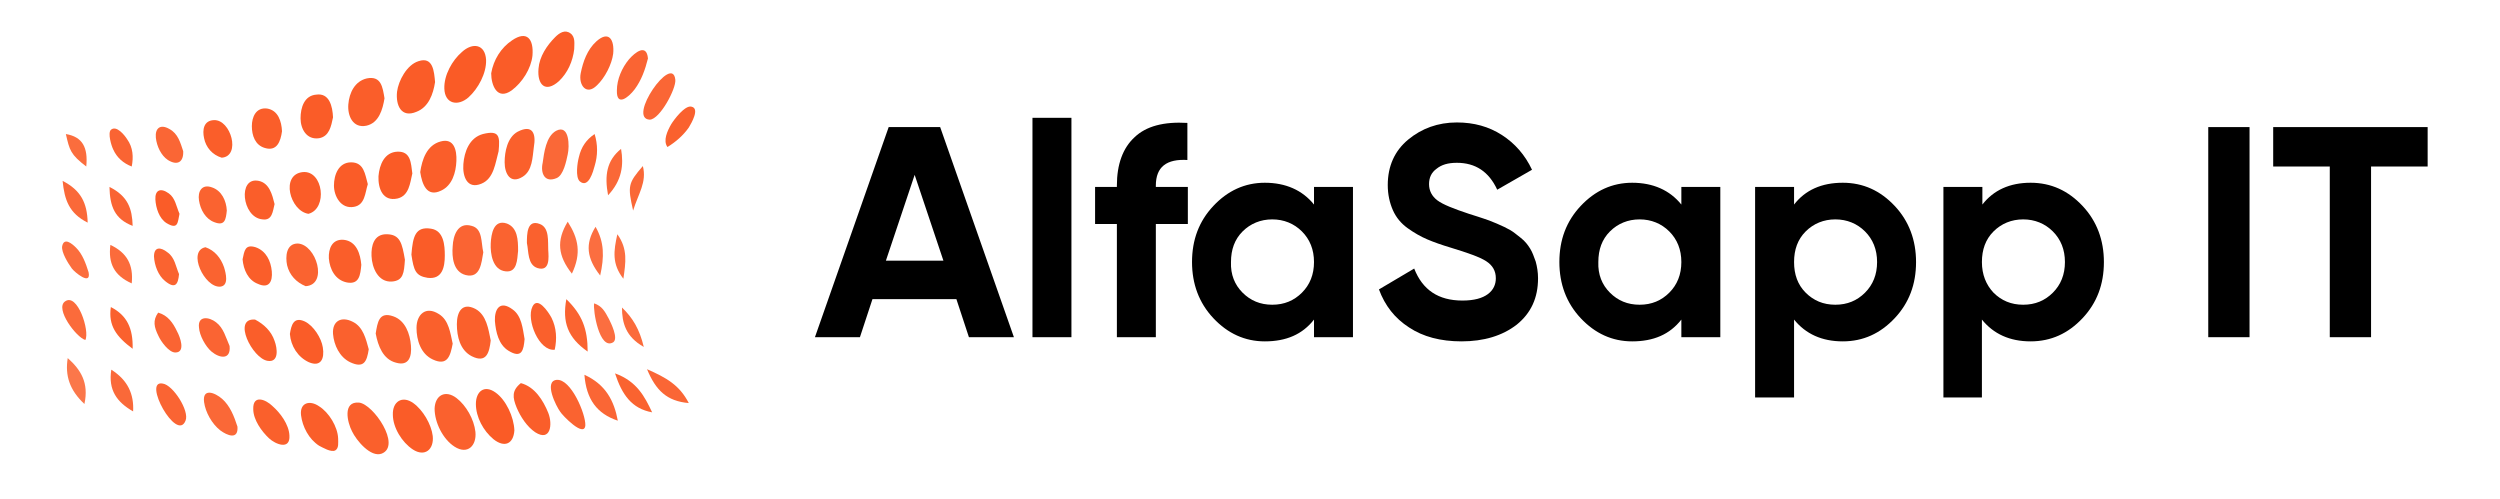 <?xml version="1.0" encoding="UTF-8"?> <!-- Generator: Adobe Illustrator 23.0.2, SVG Export Plug-In . SVG Version: 6.00 Build 0) --> <svg xmlns="http://www.w3.org/2000/svg" xmlns:xlink="http://www.w3.org/1999/xlink" id="Слой_1" x="0px" y="0px" viewBox="0 0 539 107.6" style="enable-background:new 0 0 539 107.6;" xml:space="preserve"> <style type="text/css"> .st0{fill:#FA5C28;} .st1{fill:#FA5B26;} .st2{fill:#FA612E;} .st3{fill:#FA602C;} .st4{fill:#FA5E2A;} .st5{fill:#FA6330;} .st6{fill:#FA6433;} .st7{fill:#FA6837;} .st8{fill:#FA6635;} .st9{fill:#FB6E40;} .st10{fill:#FA6939;} .st11{fill:#FB774A;} .st12{fill:#FB6B3B;} .st13{fill:#FB6D3D;} </style> <g> <g> <path class="st0" d="M105.9,15.8c0.5-2.9,2.1-5.5,4.5-7.1c3.2-2.2,4.7-0.3,4.4,3.3c-0.3,2.8-2.2,5.8-4.5,7.5 C107.2,21.7,105.9,18.4,105.9,15.8z"></path> <path class="st1" d="M104.8,12.9c0.1,2.9-1.7,6.2-3.8,8.1c-2.3,2-5.1,1.4-5.2-1.9c-0.1-2.9,1.7-6.1,3.8-7.9 C101.9,9.1,104.6,9.5,104.8,12.9z"></path> <path class="st2" d="M93.7,88.1c0.1-2.9,2.3-4.1,4.7-2.3c2.1,1.6,3.8,4.6,4.1,7.3c0.3,3-1.7,5-4.5,3.2 C95.5,94.7,93.7,91.1,93.7,88.1z"></path> <path class="st0" d="M93.8,17.7c-0.4,2.6-1.4,5.4-4,6.4c-3.3,1.4-4.5-1.4-4.2-4.3c0.3-2.4,2.1-5.8,4.6-6.6 C93.4,12.1,93.6,15.5,93.8,17.7z"></path> <path class="st0" d="M84.7,89.4c-0.1-2.8,2-4.2,4.4-2.5c2.1,1.5,3.9,4.6,4.2,7.1c0.3,2.9-1.7,4.6-4.3,2.9 C86.7,95.4,84.7,92.2,84.7,89.4z"></path> <path class="st1" d="M110.9,92.8c-0.2,2.9-2.1,3.8-4.5,1.9c-2.2-1.8-3.8-4.8-3.8-7.6c0-2.7,1.8-4.2,4.2-2.5 C109.1,86.2,110.8,89.9,110.9,92.8z"></path> <path class="st3" d="M97.6,74.1c-0.5,2.6-1.1,4.9-4.3,3.4c-2.6-1.2-3.5-4.2-3.5-6.8c0-2.9,2-4.8,4.8-3 C96.8,69,97.1,71.9,97.6,74.1z"></path> <path class="st4" d="M90.6,37.1c0.4-2.7,1.4-5.8,4.4-6.6c2.9-0.8,3.5,1.9,3.4,4.2c-0.1,2.5-0.9,5.3-3.3,6.4 C92,42.6,91,39.7,90.6,37.1z"></path> <path class="st0" d="M107.5,32.6c-0.7,2.5-1,5.9-3.7,7c-3.1,1.3-4.1-1.6-3.9-4.2c0.2-2.7,1.3-5.7,4.2-6.5 C107.7,28,107.8,29.4,107.5,32.6z"></path> <path class="st0" d="M123.8,10.6c-0.3,2.6-1.4,5.1-3.3,6.9c-2.9,2.6-4.7,0.8-4.4-2.7c0.2-2.6,1.8-5,3.6-6.8 c0.9-0.9,2.1-1.7,3.3-0.8C124.1,8,123.8,9.5,123.8,10.6z"></path> <path class="st5" d="M81,71.9c0.4-2.4,0.7-4.8,3.8-3.7c2.6,0.9,3.6,3.8,3.8,6.3c0.2,2.3-0.4,4.5-3.2,3.7 C82.6,77.5,81.5,74.6,81,71.9z"></path> <path class="st4" d="M82.9,21.2c-0.4,2.4-1.2,5.3-3.9,5.9c-2.9,0.6-4.1-2.1-3.9-4.6c0.2-2.5,1.4-5,4-5.6 C82.2,16.3,82.5,18.8,82.9,21.2z"></path> <path class="st3" d="M105.8,73.4c-0.3,2.6-0.9,5-4.1,3.4c-2.5-1.3-3.2-4.2-3.2-6.9c0-2.6,1.1-4.8,4-3.3 C104.9,67.9,105.3,71,105.8,73.4z"></path> <path class="st0" d="M88.7,54.9c0.3-4,0.9-6.1,4.2-5.6c2.8,0.4,3,3.6,3,5.8c0,2.4-0.5,5.2-3.7,4.8C89.6,59.5,89.2,58.3,88.7,54.9z "></path> <path class="st3" d="M77.4,86.8c3.1,0.3,9.2,9.3,4.9,11c-2.4,0.9-5.5-2.9-6.4-4.8C74.9,91.1,73.8,86.5,77.4,86.8z"></path> <path class="st6" d="M104.2,54.4c-0.4,2.2-0.6,5.7-3.8,4.9c-2.7-0.7-3-3.9-2.8-6.2c0.1-2.3,1.1-5.3,4.1-4.4 C104.1,49.3,103.7,52.3,104.2,54.4z"></path> <path class="st1" d="M88.9,37.4c-0.5,2.1-0.7,4.8-3.2,5.4c-3.2,0.7-4.2-2.2-4.1-4.8c0.2-2.5,1.3-5.2,4.1-5.3 C88.6,32.6,88.6,35.2,88.9,37.4z"></path> <path class="st4" d="M87.3,56c-0.2,2.8-0.3,4.5-2.8,4.7c-3,0.2-4.3-3-4.4-5.5c-0.1-2.2,0.5-4.7,3.2-4.7 C86.3,50.5,86.7,52.5,87.3,56z"></path> <path class="st2" d="M79.5,75.3c-0.4,2.6-1,4.2-4,2.8c-2.3-1.1-3.5-3.7-3.7-6.1c-0.2-2.8,1.8-3.9,4.3-2.6 C78.3,70.5,78.9,73.1,79.5,75.3z"></path> <path class="st4" d="M112.3,82.6c3,0.8,4.8,3.7,5.9,6.4c1,2.5,0.5,6.3-2.8,4.2c-1.8-1.2-3.2-3.4-4-5.3 C110.5,85.7,110.3,84.2,112.3,82.6z"></path> <path class="st2" d="M125.2,15.8c0.5-2.5,1.4-5.1,3.4-6.9c2.7-2.4,3.9-0.3,3.6,2.7c-0.3,2.3-1.8,5.2-3.5,6.8 C126.4,20.7,124.7,18.3,125.2,15.8z"></path> <path class="st0" d="M71.8,25.3c-0.4,1.9-0.8,4.1-3,4.5c-2.7,0.4-4-2-4-4.3c0-2.3,0.8-4.9,3.4-5.1C71,20,71.7,22.9,71.8,25.3z"></path> <path class="st4" d="M72.9,94.5c0,0.9,0.2,2.1-0.6,2.6c-0.9,0.5-2.7-0.6-3.5-1c-2.2-1.4-3.6-4.1-3.9-6.6c-0.3-2.7,1.9-3.3,3.9-1.9 C70.9,88.9,72.8,92,72.9,94.5z"></path> <path class="st0" d="M79.3,39.7c-0.6,1.9-0.6,4.5-3,4.9C73.5,45.1,72,42.3,72,40c0-2.3,1-5,3.7-5C78.5,35,78.7,37.6,79.3,39.7z"></path> <path class="st3" d="M115.1,31.7c-0.3,2.2-0.3,5.1-2.4,6.4c-2.7,1.7-3.9-0.7-3.9-3.1c0-2.3,0.6-5.4,2.8-6.6 C114.9,26.7,115.6,28.9,115.1,31.7z"></path> <path class="st5" d="M111.7,54.1c-0.2,1.9-0.2,4.7-2.7,4.4c-2.8-0.3-3.3-3.8-3.2-6c0.1-2,0.6-5.3,3.5-4.3 C111.6,49.1,111.7,51.7,111.7,54.1z"></path> <path class="st4" d="M77.9,57.1c-0.2,2.1-0.4,4.3-3.1,3.8c-2.5-0.5-3.7-2.8-3.9-5.2c-0.1-2.1,0.7-4.2,3.2-4 C76.9,52,77.7,54.8,77.9,57.1z"></path> <path class="st3" d="M62.4,93.9c0.2,3.2-3,1.9-4.4,0.6c-1.6-1.5-3.4-4-3.4-6.3c-0.1-3.2,2.7-2.1,4.2-0.6 C60.4,89,62.3,91.5,62.4,93.9z"></path> <path class="st5" d="M65.9,61.7c-2-0.8-3.5-2.4-4-4.5c-0.4-1.9-0.2-4.7,2.3-4.7C68.2,52.7,70.8,61.4,65.9,61.7z"></path> <path class="st0" d="M62.5,72c0.3-1.9,0.8-3.8,3.2-2.7c1.9,0.9,3.6,3.6,3.9,5.6c0.4,2.4-0.4,4.3-3,3.2C64.2,77,62.7,74.6,62.5,72z "></path> <path class="st0" d="M113.1,73.1c-0.2,2.4-0.6,4.3-3.5,2.5c-2.1-1.3-2.7-4-2.9-6.4c-0.1-2.6,1.1-4.5,3.8-2.5 C112.5,68.1,112.7,70.9,113.1,73.1z"></path> <path class="st7" d="M117,35.1c0.3-2.1,0.7-5.7,2.9-6.9c2.9-1.5,2.9,3.4,2.5,5.1c-0.3,1.4-0.9,4.5-2.4,5.1 C117.4,39.5,116.5,37.3,117,35.1z"></path> <path class="st0" d="M66.5,46.1c-4-0.6-6.1-8.5-1.2-9C69.7,36.7,70.7,45,66.5,46.1z"></path> <path class="st5" d="M126.2,91.7c-0.2,2.8-5-2.2-5.4-2.9c-0.9-1.2-3.6-6.6-0.8-6.9C123.1,81.6,126.3,89.3,126.2,91.7z"></path> <path class="st4" d="M60.8,28.3c-0.3,2.2-1.1,4.4-3.7,3.6c-2.1-0.6-2.8-2.7-2.8-4.7c0-2,0.9-4.1,3.3-3.8 C60,23.8,60.7,26.2,60.8,28.3z"></path> <path class="st6" d="M139.7,12.6c-0.6,2.4-1.4,4.7-2.9,6.7c-1.3,1.7-3.9,3.8-3.8,0.2c0-2.4,1.1-4.9,2.6-6.7 C136.9,11.3,139.4,9.3,139.7,12.6z"></path> <path class="st4" d="M59.2,44c-0.4,1.6-0.5,3.6-2.6,3.3c-2.3-0.2-3.6-2.6-3.8-4.7c-0.2-2,0.6-4.1,3-3.6C58.1,39.5,58.7,42,59.2,44 z"></path> <path class="st7" d="M51.2,92c0.2,2.9-2.2,1.9-3.7,0.8c-1.8-1.4-3.2-3.9-3.5-6.1c-0.4-3.1,2.3-2.1,3.9-0.7 C49.6,87.5,50.5,89.8,51.2,92z"></path> <path class="st4" d="M55,68.9c1.9,1,3.5,2.5,4.2,4.6c0.6,1.6,1,4.7-1.5,4.3C54.4,77.3,50,68.5,55,68.9z"></path> <path class="st4" d="M52.3,55.9c0.4-1.8,0.5-3.3,2.8-2.6c2.3,0.8,3.3,3,3.5,5.2c0.2,2.2-0.6,3.8-3,2.7 C53.5,60.4,52.5,58.2,52.3,55.9z"></path> <path class="st2" d="M113.6,52.4c0-1.9,0-5.2,2.8-4.1c2.1,0.8,1.7,3.8,1.8,5.6c0.1,1.6,0.4,4.7-2.3,3.9 C113.7,57.1,114,54.2,113.6,52.4z"></path> <path class="st5" d="M44.3,53.3c2,0.7,3.3,2.3,4,4.3c0.4,1.3,1.1,4-0.8,4.2C44.1,62.1,40.3,54.1,44.3,53.3z"></path> <path class="st4" d="M47.8,34c-2-0.6-3.4-2.2-3.8-4.2c-0.4-1.8-0.1-3.8,2.1-3.9C49.8,25.7,52,33.7,47.8,34z"></path> <path class="st6" d="M49.5,74.6c0.3,3-2.1,2.7-3.9,1.2c-1.3-1.1-2.6-3.5-2.7-5.2c-0.3-2.6,2.2-2.3,3.7-1.1 C48.2,70.7,48.7,72.8,49.5,74.6z"></path> <path class="st8" d="M140.1,25.8c-5-0.2,4.9-14.4,5.5-8.6C145.8,19.1,142.3,25.7,140.1,25.8z"></path> <path class="st3" d="M119.6,75.4c-3.4,0.4-6.2-6.5-4.8-9.3c1.1-2.3,3.4,1.1,4.1,2.4C120,70.7,120.1,73.1,119.6,75.4z"></path> <path class="st5" d="M48.9,45.4c-0.2,1.9-0.4,3.4-2.7,2.5c-1.9-0.7-3-2.7-3.3-4.7c-0.3-1.9,0.6-3.6,2.8-2.8 C47.8,41.1,48.8,43.3,48.9,45.4z"></path> <path class="st8" d="M133.2,90.7c-4.5-1.5-6.8-4.6-7.2-9.9C130.6,82.9,132.4,86.4,133.2,90.7z"></path> <path class="st8" d="M39.5,32.6c0.1,2.3-1.2,3.2-3.3,1.9c-1.5-1-2.4-3-2.6-4.8c-0.2-2.1,1-3,2.9-1.9 C38.4,28.8,38.9,30.8,39.5,32.6z"></path> <path class="st6" d="M35.1,82.7c2.2,0.3,5.8,5.9,4.9,8C38.1,95.5,30.6,81.8,35.1,82.7z"></path> <path class="st5" d="M128.2,28.9c0.7,2.3,0.7,4.6,0,6.9c-0.3,1.1-1.3,4.9-3.2,3.3c-1-0.9-0.5-4.1-0.2-5.2 C125.3,31.7,126.4,30.1,128.2,28.9z"></path> <path class="st6" d="M34.1,67.4c2.1,0.6,3.2,2.2,4.1,4.1c0.6,1.1,1.9,4.5-0.4,4.5c-1.4,0-3.1-2.4-3.6-3.5 C33.2,70.5,32.9,69.1,34.1,67.4z"></path> <path class="st9" d="M123.3,59c-3-3.8-3.4-7.1-0.9-11.2C124.7,51.4,125.4,54.6,123.3,59z"></path> <path class="st5" d="M122.1,64.5c3.4,3.3,4.6,6.4,4.6,11.3C122.4,72.8,121.2,69.5,122.1,64.5z"></path> <path class="st5" d="M38.6,59.1c-0.2,2.2-0.8,3.3-3,1.5c-1.5-1.2-2.3-3.4-2.4-5.3c0-2.1,1.4-2.1,2.9-0.9 C37.7,55.5,37.9,57.5,38.6,59.1z"></path> <path class="st2" d="M143.9,31.7c-1-1.4,0-3.5,0.8-4.9c0.6-1,3-4.2,4.4-3.8c1.8,0.4,0,3.5-0.6,4.5 C147.3,29.2,145.7,30.6,143.9,31.7z"></path> <path class="st5" d="M140.6,88.9c-4.4-0.8-6.5-3.8-8-8.4C137.3,82.2,139,85.5,140.6,88.9z"></path> <path class="st10" d="M28.7,88.7c-3.5-2-5.4-4.6-4.7-9C27.6,82,28.9,85,28.7,88.7z"></path> <path class="st0" d="M38.7,46.1c-0.4,1.9-0.3,3.5-2.8,2c-1.6-1-2.3-3.3-2.4-5.1c-0.1-2,1.1-2.6,2.9-1.3 C37.8,42.7,38,44.5,38.7,46.1z"></path> <path class="st11" d="M14.6,77.2c2.8,2.5,4.6,5.3,3.6,9.9C15,84.1,14,81,14.6,77.2z"></path> <path class="st12" d="M18.4,73.3c-1.9-0.5-6.6-6.7-4.4-8.3C16.7,63,19.4,71.4,18.4,73.3z"></path> <path class="st7" d="M133.9,32.1c0.6,3.5,0.2,6.8-2.8,10C130.3,37.8,130.8,34.6,133.9,32.1z"></path> <path class="st13" d="M18.6,35.9c-3.4-2.6-3.6-3.5-4.4-7C17.8,29.5,19,31.8,18.6,35.9z"></path> <path class="st12" d="M23.8,52.8c3.6,1.7,5,4.3,4.6,8.3C24.6,59.4,23.3,56.8,23.8,52.8z"></path> <path class="st6" d="M28.4,35.9c-1.8-0.7-3.2-1.9-4-3.7c-0.4-0.8-1.2-3.5-0.5-4.2c1.2-1.1,3,1.2,3.5,2 C28.7,31.8,28.8,33.9,28.4,35.9z"></path> <path class="st8" d="M139.5,79.6c4.1,1.8,7,3.4,9,7.3C143.8,86.5,141.4,84.2,139.5,79.6z"></path> <path class="st13" d="M19.1,58.7c0.6,3-3,0-3.6-0.8c-0.8-1.1-2.3-3.5-2.1-4.8c0.4-2,2.1-0.6,3,0.3C17.8,54.8,18.5,56.8,19.1,58.7z "></path> <path class="st10" d="M13.5,39c3.9,2,5.3,4.7,5.4,9C14.9,46,13.9,43.1,13.5,39z"></path> <path class="st9" d="M128.4,48.9c1.9,3.3,1.9,6.5,1,10.5C126.5,55.7,126.1,52.6,128.4,48.9z"></path> <path class="st9" d="M128.1,65.4c1.7,0.6,2.3,1.7,3.2,3.4c0.4,0.8,2.1,4.2,0.9,5C129.2,75.6,127.8,66.8,128.1,65.4z"></path> <path class="st6" d="M23.6,40.3c4,2,4.9,4.7,5,8.4C24.7,47.2,23.7,44.5,23.6,40.3z"></path> <path class="st2" d="M28.6,75.2c-3.5-2.6-5.3-5-4.7-9C27.4,68,28.7,70.8,28.6,75.2z"></path> <path class="st12" d="M134.1,66.3c2.3,2.2,3.8,4.7,4.7,8.5C134.9,72.6,134.1,69.6,134.1,66.3z"></path> <path class="st7" d="M138.6,35.8c0.9,3.5-1,6-2.1,9.6C135.3,40.1,135.4,39.5,138.6,35.8z"></path> <path class="st9" d="M133.1,50.5c2.3,3.2,1.8,6.1,1.3,9.6C131.9,56.9,132.3,54.1,133.1,50.5z"></path> </g> </g> <g> <path d="M208.9,72.7l-2.7-8.2h-18.1l-2.7,8.2h-9.7l15.9-45.3h11.1l15.9,45.3H208.9z M191,56.2h12.4l-6.2-18.5L191,56.2z"></path> <path d="M222.6,72.7V25.4h8.4v47.3H222.6z"></path> <path d="M256.1,34.5c-4.6-0.3-6.9,1.5-6.9,5.5v0.3h6.9v8h-6.9v24.4h-8.4V48.3h-4.7v-8h4.7V40c0-4.6,1.3-8.1,3.8-10.4 c2.5-2.4,6.3-3.4,11.4-3.1V34.5z"></path> <path d="M283.3,40.3h8.4v32.4h-8.4v-3.8c-2.5,3.2-6,4.7-10.6,4.7c-4.3,0-8-1.7-11.1-5c-3.1-3.3-4.6-7.4-4.6-12.1 c0-4.8,1.5-8.8,4.6-12.1c3.1-3.3,6.8-5,11.1-5c4.5,0,8.1,1.6,10.6,4.7V40.3z M267.9,63.1c1.7,1.7,3.8,2.6,6.4,2.6s4.7-0.9,6.4-2.6 c1.7-1.7,2.6-3.9,2.6-6.6c0-2.7-0.9-4.9-2.6-6.6c-1.7-1.7-3.9-2.6-6.4-2.6s-4.7,0.9-6.4,2.6c-1.7,1.7-2.5,3.9-2.5,6.6 C265.3,59.2,266.2,61.4,267.9,63.1z"></path> <path d="M315.1,73.6c-4.5,0-8.3-1-11.3-3c-3.1-2-5.2-4.7-6.5-8.2l7.6-4.5c1.8,4.6,5.2,6.9,10.4,6.9c2.5,0,4.3-0.5,5.5-1.4 c1.2-0.9,1.7-2.1,1.7-3.4c0-1.6-0.7-2.8-2.1-3.7s-4-1.8-7.6-2.9c-2-0.6-3.7-1.2-5.1-1.8c-1.4-0.6-2.8-1.4-4.2-2.4 c-1.4-1-2.5-2.3-3.2-3.9c-0.7-1.6-1.1-3.4-1.1-5.4c0-4.1,1.5-7.4,4.4-9.8c2.9-2.4,6.4-3.7,10.5-3.7c3.7,0,6.9,0.9,9.7,2.7 c2.8,1.8,5,4.3,6.5,7.5l-7.5,4.3c-1.8-3.9-4.7-5.8-8.7-5.8c-1.9,0-3.3,0.4-4.4,1.3c-1.1,0.8-1.6,1.9-1.6,3.3c0,1.4,0.6,2.6,1.8,3.5 c1.2,0.9,3.5,1.8,6.8,2.9c1.4,0.4,2.4,0.8,3.1,1c0.7,0.2,1.7,0.6,2.9,1.1c1.2,0.5,2.2,1,2.9,1.4c0.7,0.4,1.4,1,2.3,1.7 c0.9,0.7,1.5,1.5,2,2.3c0.5,0.8,0.8,1.7,1.2,2.8c0.3,1.1,0.5,2.3,0.5,3.6c0,4.2-1.5,7.5-4.6,10C323.9,72.4,319.9,73.6,315.1,73.6z"></path> <path d="M362.5,40.3h8.4v32.4h-8.4v-3.8c-2.5,3.2-6,4.7-10.6,4.7c-4.3,0-8-1.7-11.1-5c-3.1-3.3-4.6-7.4-4.6-12.1 c0-4.8,1.5-8.8,4.6-12.1c3.1-3.3,6.8-5,11.1-5c4.5,0,8.1,1.6,10.6,4.7V40.3z M347.1,63.1c1.7,1.7,3.8,2.6,6.4,2.6s4.7-0.9,6.4-2.6 c1.7-1.7,2.6-3.9,2.6-6.6c0-2.7-0.9-4.9-2.6-6.6c-1.7-1.7-3.9-2.6-6.4-2.6s-4.7,0.9-6.4,2.6c-1.7,1.7-2.5,3.9-2.5,6.6 C344.5,59.2,345.4,61.4,347.1,63.1z"></path> <path d="M397.3,39.4c4.4,0,8.1,1.7,11.2,5c3.1,3.3,4.6,7.4,4.6,12.1c0,4.8-1.5,8.8-4.6,12.1c-3.1,3.3-6.8,5-11.2,5 c-4.5,0-8-1.6-10.5-4.7v16.8h-8.4V40.3h8.4v3.8C389.2,41,392.7,39.4,397.3,39.4z M389.3,63.1c1.7,1.7,3.8,2.6,6.4,2.6 s4.7-0.9,6.4-2.6c1.7-1.7,2.6-3.9,2.6-6.6c0-2.7-0.9-4.9-2.6-6.6c-1.7-1.7-3.9-2.6-6.4-2.6s-4.7,0.9-6.4,2.6 c-1.7,1.7-2.5,3.9-2.5,6.6C386.8,59.2,387.6,61.4,389.3,63.1z"></path> <path d="M437.8,39.4c4.4,0,8.1,1.7,11.2,5c3.1,3.3,4.6,7.4,4.6,12.1c0,4.8-1.5,8.8-4.6,12.1c-3.1,3.3-6.8,5-11.2,5 c-4.5,0-8-1.6-10.5-4.7v16.8H419V40.3h8.4v3.8C429.8,41,433.3,39.4,437.8,39.4z M429.8,63.1c1.7,1.7,3.8,2.6,6.4,2.6 s4.7-0.9,6.4-2.6c1.7-1.7,2.6-3.9,2.6-6.6c0-2.7-0.9-4.9-2.6-6.6c-1.7-1.7-3.9-2.6-6.4-2.6s-4.7,0.9-6.4,2.6 c-1.7,1.7-2.5,3.9-2.5,6.6C427.3,59.2,428.2,61.4,429.8,63.1z"></path> <path d="M476.1,27.4h8.9v45.3h-8.9V27.4z"></path> <path d="M523.4,27.4v8.5h-12.2v36.8h-8.9V35.9h-12.2v-8.5H523.4z"></path> </g> </svg> 